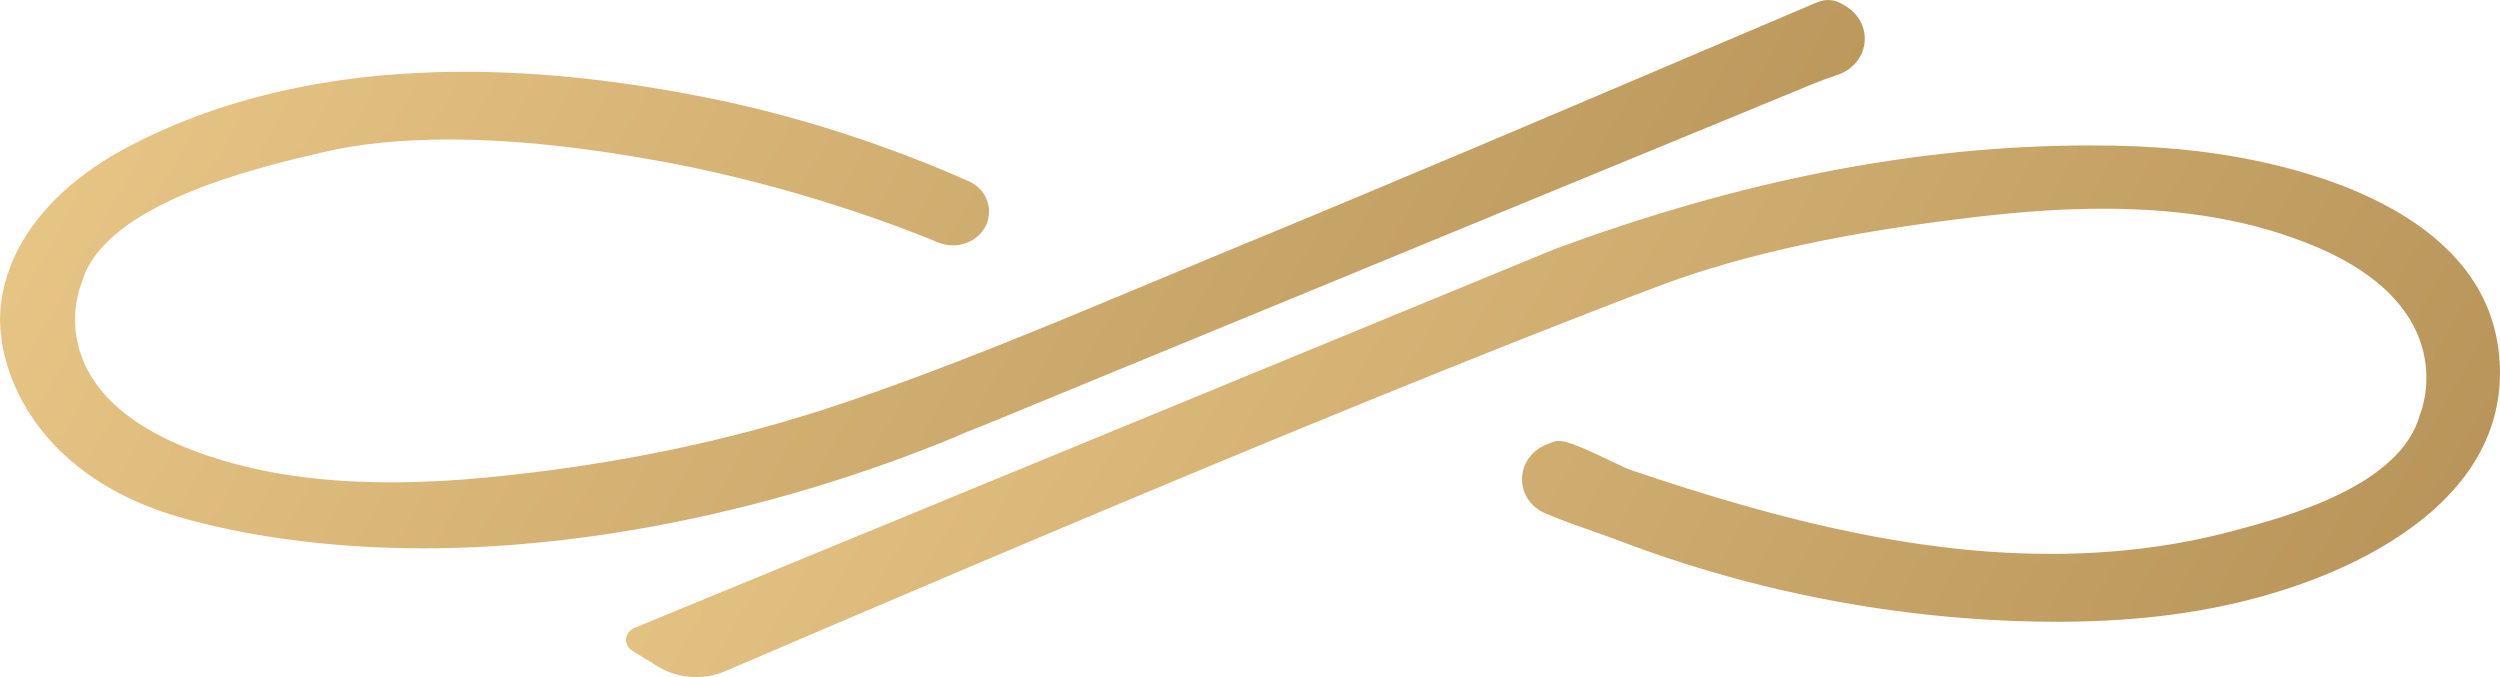 <svg width="48" height="13" viewBox="0 0 48 13" fill="none" xmlns="http://www.w3.org/2000/svg">
<g clip-path="url(#clip0_1998_3651)">
<path d="M13.365 12.912C13.119 12.912 12.882 12.845 12.676 12.72L12.192 12.422C12.139 12.39 12.109 12.332 12.115 12.273C12.121 12.214 12.159 12.162 12.218 12.138L29.866 4.872C33.467 3.539 36.812 2.888 40.098 2.88H40.152C40.755 2.88 41.303 2.904 41.83 2.953C43.206 3.081 47.708 3.747 47.9 6.95C47.968 8.089 47.473 9.088 46.428 9.918C45.399 10.736 44.094 11.188 43.178 11.425C42.072 11.71 40.865 11.849 39.49 11.849C39.236 11.849 38.974 11.845 38.708 11.835C36.979 11.773 35.247 11.518 33.565 11.08C32.729 10.862 31.899 10.596 31.097 10.289C30.95 10.232 30.787 10.175 30.613 10.114C30.331 10.015 30.012 9.902 29.713 9.777C29.464 9.671 29.312 9.447 29.319 9.19C29.324 8.928 29.491 8.705 29.75 8.608C29.787 8.594 29.823 8.581 29.859 8.567C29.879 8.559 29.901 8.554 29.928 8.554C30.09 8.554 30.461 8.725 30.927 8.949C31.074 9.019 31.214 9.087 31.264 9.104C32.062 9.373 32.768 9.594 33.418 9.78C35.041 10.243 36.487 10.529 37.838 10.652C38.353 10.7 38.867 10.724 39.365 10.724C40.603 10.724 41.782 10.577 42.869 10.288C43.937 10.003 46.162 9.411 46.553 7.985C46.553 7.982 46.555 7.978 46.556 7.976C46.591 7.89 47.381 5.87 44.499 4.655C43.326 4.16 41.979 3.92 40.381 3.92C39.647 3.92 38.856 3.97 37.961 4.075C35.442 4.367 33.513 4.783 31.89 5.382C31.791 5.419 29.411 6.302 24.609 8.279C20.649 9.909 15.792 11.987 13.888 12.805C13.723 12.875 13.547 12.912 13.365 12.912V12.912Z" fill="url(#paint0_linear_1998_3651)"/>
<path d="M40.153 2.969C40.71 2.969 41.267 2.99 41.822 3.041C44.198 3.263 47.644 4.234 47.806 6.955C47.953 9.404 45.375 10.767 43.155 11.34C41.965 11.647 40.727 11.761 39.491 11.761C39.231 11.761 38.972 11.756 38.713 11.747C36.983 11.685 35.26 11.43 33.591 10.994C32.757 10.776 31.936 10.514 31.134 10.207C30.741 10.056 30.227 9.895 29.753 9.696C29.284 9.498 29.308 8.869 29.786 8.69C29.824 8.676 29.861 8.662 29.897 8.648C29.905 8.644 29.916 8.643 29.929 8.643C30.155 8.643 31.06 9.128 31.234 9.187C31.948 9.428 32.667 9.658 33.393 9.865C34.841 10.278 36.323 10.602 37.831 10.741C38.34 10.788 38.854 10.813 39.367 10.813C40.558 10.813 41.75 10.678 42.896 10.374C44.209 10.024 46.259 9.418 46.646 8.008C46.646 8.008 47.543 5.841 44.54 4.574C43.23 4.022 41.81 3.831 40.383 3.831C39.568 3.831 38.75 3.894 37.952 3.987C35.914 4.224 33.778 4.591 31.858 5.3C31.858 5.3 29.489 6.174 24.573 8.199C20.548 9.856 15.536 12.002 13.85 12.725C13.696 12.791 13.531 12.824 13.367 12.824C13.144 12.824 12.923 12.764 12.73 12.646L12.246 12.349C12.194 12.317 12.2 12.243 12.258 12.22L29.904 4.954C33.168 3.746 36.577 2.978 40.098 2.969C40.116 2.969 40.134 2.969 40.153 2.969ZM40.153 2.792H40.098C36.8 2.8 33.443 3.454 29.835 4.789C29.833 4.789 29.83 4.791 29.828 4.792L12.181 12.056C12.091 12.094 12.03 12.173 12.022 12.265C12.014 12.357 12.06 12.446 12.142 12.496L12.626 12.793C12.846 12.929 13.102 13 13.366 13C13.561 13 13.75 12.961 13.928 12.885C15.831 12.068 20.687 9.991 24.648 8.36C29.49 6.366 31.829 5.5 31.926 5.463C33.541 4.867 35.463 4.454 37.974 4.161C38.864 4.058 39.652 4.007 40.382 4.007C41.967 4.007 43.301 4.245 44.461 4.735C47.258 5.914 46.503 7.861 46.47 7.943C46.467 7.949 46.465 7.956 46.463 7.962C46.085 9.34 43.897 9.923 42.844 10.202C41.766 10.489 40.596 10.635 39.367 10.635C38.871 10.635 38.361 10.611 37.849 10.564C36.504 10.44 35.064 10.156 33.447 9.695C32.797 9.51 32.093 9.289 31.296 9.02C31.252 9.005 31.108 8.936 30.969 8.87C30.398 8.597 30.096 8.466 29.927 8.466C29.888 8.466 29.852 8.472 29.82 8.485C29.786 8.499 29.75 8.513 29.715 8.526C29.419 8.637 29.231 8.89 29.223 9.188C29.217 9.481 29.39 9.738 29.674 9.858C29.974 9.985 30.296 10.098 30.578 10.197C30.751 10.258 30.914 10.316 31.061 10.371C31.866 10.679 32.699 10.946 33.538 11.165C35.228 11.606 36.967 11.861 38.704 11.924C38.97 11.933 39.235 11.938 39.489 11.938C40.873 11.938 42.087 11.798 43.203 11.511C44.127 11.273 45.447 10.814 46.489 9.986C47.557 9.137 48.063 8.114 47.993 6.945C47.917 5.665 47.156 4.643 45.734 3.906C44.345 3.187 42.698 2.945 41.839 2.865C41.308 2.816 40.757 2.792 40.151 2.792H40.153Z" fill="url(#paint1_linear_1998_3651)"/>
<path d="M8.135 10.44C6.838 10.44 5.594 10.32 4.437 10.082C4.105 10.014 3.782 9.934 3.477 9.845C0.353 8.94 0.127 6.569 0.116 6.433C0.094 6.304 -0.195 4.294 2.573 2.862C4.363 1.935 6.498 1.466 8.919 1.466C10.4 1.466 12.005 1.642 13.69 1.988C15.729 2.408 17.459 3.071 18.551 3.554C18.767 3.65 18.899 3.848 18.895 4.072C18.891 4.295 18.752 4.488 18.533 4.577C18.457 4.608 18.377 4.623 18.296 4.623C18.215 4.623 18.131 4.607 18.053 4.575C17.472 4.333 15.375 3.506 12.77 3.022C11.228 2.735 9.83 2.59 8.616 2.59C7.704 2.59 6.889 2.672 6.195 2.833C4.812 3.154 1.936 3.823 1.48 5.394C1.479 5.398 1.478 5.401 1.476 5.404C1.441 5.489 0.623 7.494 3.515 8.67C4.641 9.127 5.947 9.35 7.511 9.35C8.097 9.35 8.706 9.319 9.372 9.255C11.784 9.023 14.068 8.548 16.156 7.845C18.154 7.173 20.139 6.344 22.058 5.542C22.579 5.324 23.098 5.108 23.617 4.894C26.783 3.59 29.986 2.226 33.082 0.908L34.859 0.152C34.926 0.124 35.008 0.088 35.101 0.088C35.102 0.088 35.111 0.088 35.112 0.088C35.118 0.088 35.124 0.088 35.13 0.089C35.228 0.097 35.31 0.146 35.374 0.186L35.383 0.191C35.608 0.326 35.73 0.565 35.703 0.813C35.674 1.061 35.508 1.261 35.258 1.349L35.229 1.359C35.074 1.413 34.926 1.465 34.794 1.52L18.952 8.041C18.878 8.072 18.802 8.101 18.727 8.131C18.581 8.189 18.429 8.249 18.287 8.315C14.958 9.685 11.355 10.439 8.136 10.44H8.135Z" fill="url(#paint2_linear_1998_3651)"/>
<path d="M35.104 0.177C35.104 0.177 35.11 0.177 35.112 0.177C35.116 0.177 35.121 0.177 35.125 0.177C35.198 0.183 35.264 0.222 35.325 0.259L35.334 0.264C35.751 0.516 35.691 1.102 35.227 1.265C35.061 1.322 34.901 1.378 34.758 1.437C33.817 1.825 32.876 2.212 31.935 2.6C29.473 3.614 27.011 4.626 24.549 5.64C22.671 6.413 20.792 7.186 18.914 7.96C18.692 8.051 18.461 8.134 18.244 8.236C15.193 9.492 11.607 10.351 8.135 10.351C6.885 10.351 5.649 10.239 4.458 9.995C4.138 9.93 3.819 9.852 3.506 9.761C0.331 8.841 0.21 6.423 0.21 6.423C0.21 6.423 -0.201 4.398 2.619 2.94C4.556 1.937 6.729 1.555 8.919 1.555C10.523 1.555 12.134 1.759 13.67 2.075C15.738 2.501 17.487 3.182 18.511 3.634C18.904 3.808 18.897 4.334 18.497 4.496C18.433 4.521 18.365 4.534 18.297 4.534C18.229 4.534 18.158 4.521 18.093 4.494C17.462 4.23 15.386 3.416 12.79 2.934C11.124 2.625 9.749 2.501 8.618 2.501C7.624 2.501 6.819 2.596 6.174 2.747C4.795 3.067 1.86 3.752 1.391 5.37C1.391 5.37 0.463 7.524 3.479 8.75C4.735 9.261 6.129 9.438 7.513 9.438C8.144 9.438 8.772 9.401 9.384 9.342C11.703 9.119 13.995 8.667 16.191 7.928C18.727 7.075 21.194 5.989 23.659 4.974C27.421 3.425 31.159 1.824 34.902 0.233C34.966 0.205 35.035 0.177 35.105 0.177H35.104ZM35.105 0C34.992 0 34.894 0.042 34.823 0.072C34.232 0.323 33.642 0.574 33.05 0.826C29.953 2.145 26.75 3.508 23.582 4.812C23.063 5.026 22.534 5.247 22.023 5.461C20.105 6.262 18.122 7.09 16.127 7.761C14.045 8.462 11.769 8.934 9.364 9.166C8.701 9.23 8.096 9.261 7.513 9.261C5.963 9.261 4.669 9.041 3.555 8.588C0.752 7.448 1.532 5.517 1.566 5.436C1.569 5.43 1.571 5.423 1.573 5.416C2.013 3.896 4.96 3.211 6.22 2.918C6.906 2.759 7.713 2.678 8.618 2.678C9.826 2.678 11.218 2.823 12.753 3.108C15.348 3.59 17.437 4.414 18.015 4.656C18.104 4.693 18.199 4.711 18.296 4.711C18.393 4.711 18.483 4.694 18.571 4.658C18.824 4.556 18.985 4.332 18.989 4.074C18.994 3.814 18.841 3.585 18.591 3.475C17.494 2.99 15.758 2.324 13.71 1.903C12.017 1.554 10.405 1.378 8.918 1.378C6.481 1.378 4.33 1.851 2.526 2.785C1.018 3.565 0.417 4.513 0.179 5.171C-0.065 5.844 0.007 6.356 0.023 6.443C0.029 6.537 0.087 7.132 0.503 7.833C0.909 8.518 1.751 9.438 3.451 9.93C3.759 10.02 4.084 10.099 4.418 10.168C5.582 10.407 6.834 10.528 8.136 10.528C11.368 10.528 14.985 9.772 18.321 8.398C18.324 8.397 18.327 8.396 18.33 8.395C18.47 8.329 18.62 8.27 18.765 8.213C18.84 8.183 18.917 8.153 18.991 8.123L21.301 7.172L24.626 5.804L29.756 3.691L32.012 2.763L34.836 1.6C34.965 1.547 35.111 1.496 35.265 1.442L35.294 1.432C35.574 1.334 35.768 1.1 35.799 0.823C35.831 0.541 35.692 0.271 35.436 0.117L35.429 0.112C35.359 0.07 35.264 0.012 35.143 0.003C35.135 0.003 35.127 0.002 35.12 0.002C35.115 0.002 35.111 0.002 35.105 0.002V0Z" fill="url(#paint3_linear_1998_3651)"/>
</g>
<defs>
<linearGradient id="paint0_linear_1998_3651" x1="11.469" y1="6.714" x2="48.456" y2="28.105" gradientUnits="userSpaceOnUse">
<stop stop-color="#E8C686"/>
<stop offset="1" stop-color="#A9854C"/>
</linearGradient>
<linearGradient id="paint1_linear_1998_3651" x1="11.373" y1="6.694" x2="48.78" y2="28.063" gradientUnits="userSpaceOnUse">
<stop stop-color="#E8C686"/>
<stop offset="1" stop-color="#A9854C"/>
</linearGradient>
<linearGradient id="paint2_linear_1998_3651" x1="-0.544" y1="4.045" x2="36.916" y2="24.931" gradientUnits="userSpaceOnUse">
<stop stop-color="#E8C686"/>
<stop offset="1" stop-color="#A9854C"/>
</linearGradient>
<linearGradient id="paint3_linear_1998_3651" x1="-0.645" y1="4.024" x2="37.224" y2="24.897" gradientUnits="userSpaceOnUse">
<stop stop-color="#E8C686"/>
<stop offset="1" stop-color="#A9854C"/>
</linearGradient>
<clipPath id="clip0_1998_3651">
<rect width="48" height="13" fill="white"/>
</clipPath>
</defs>
</svg>
